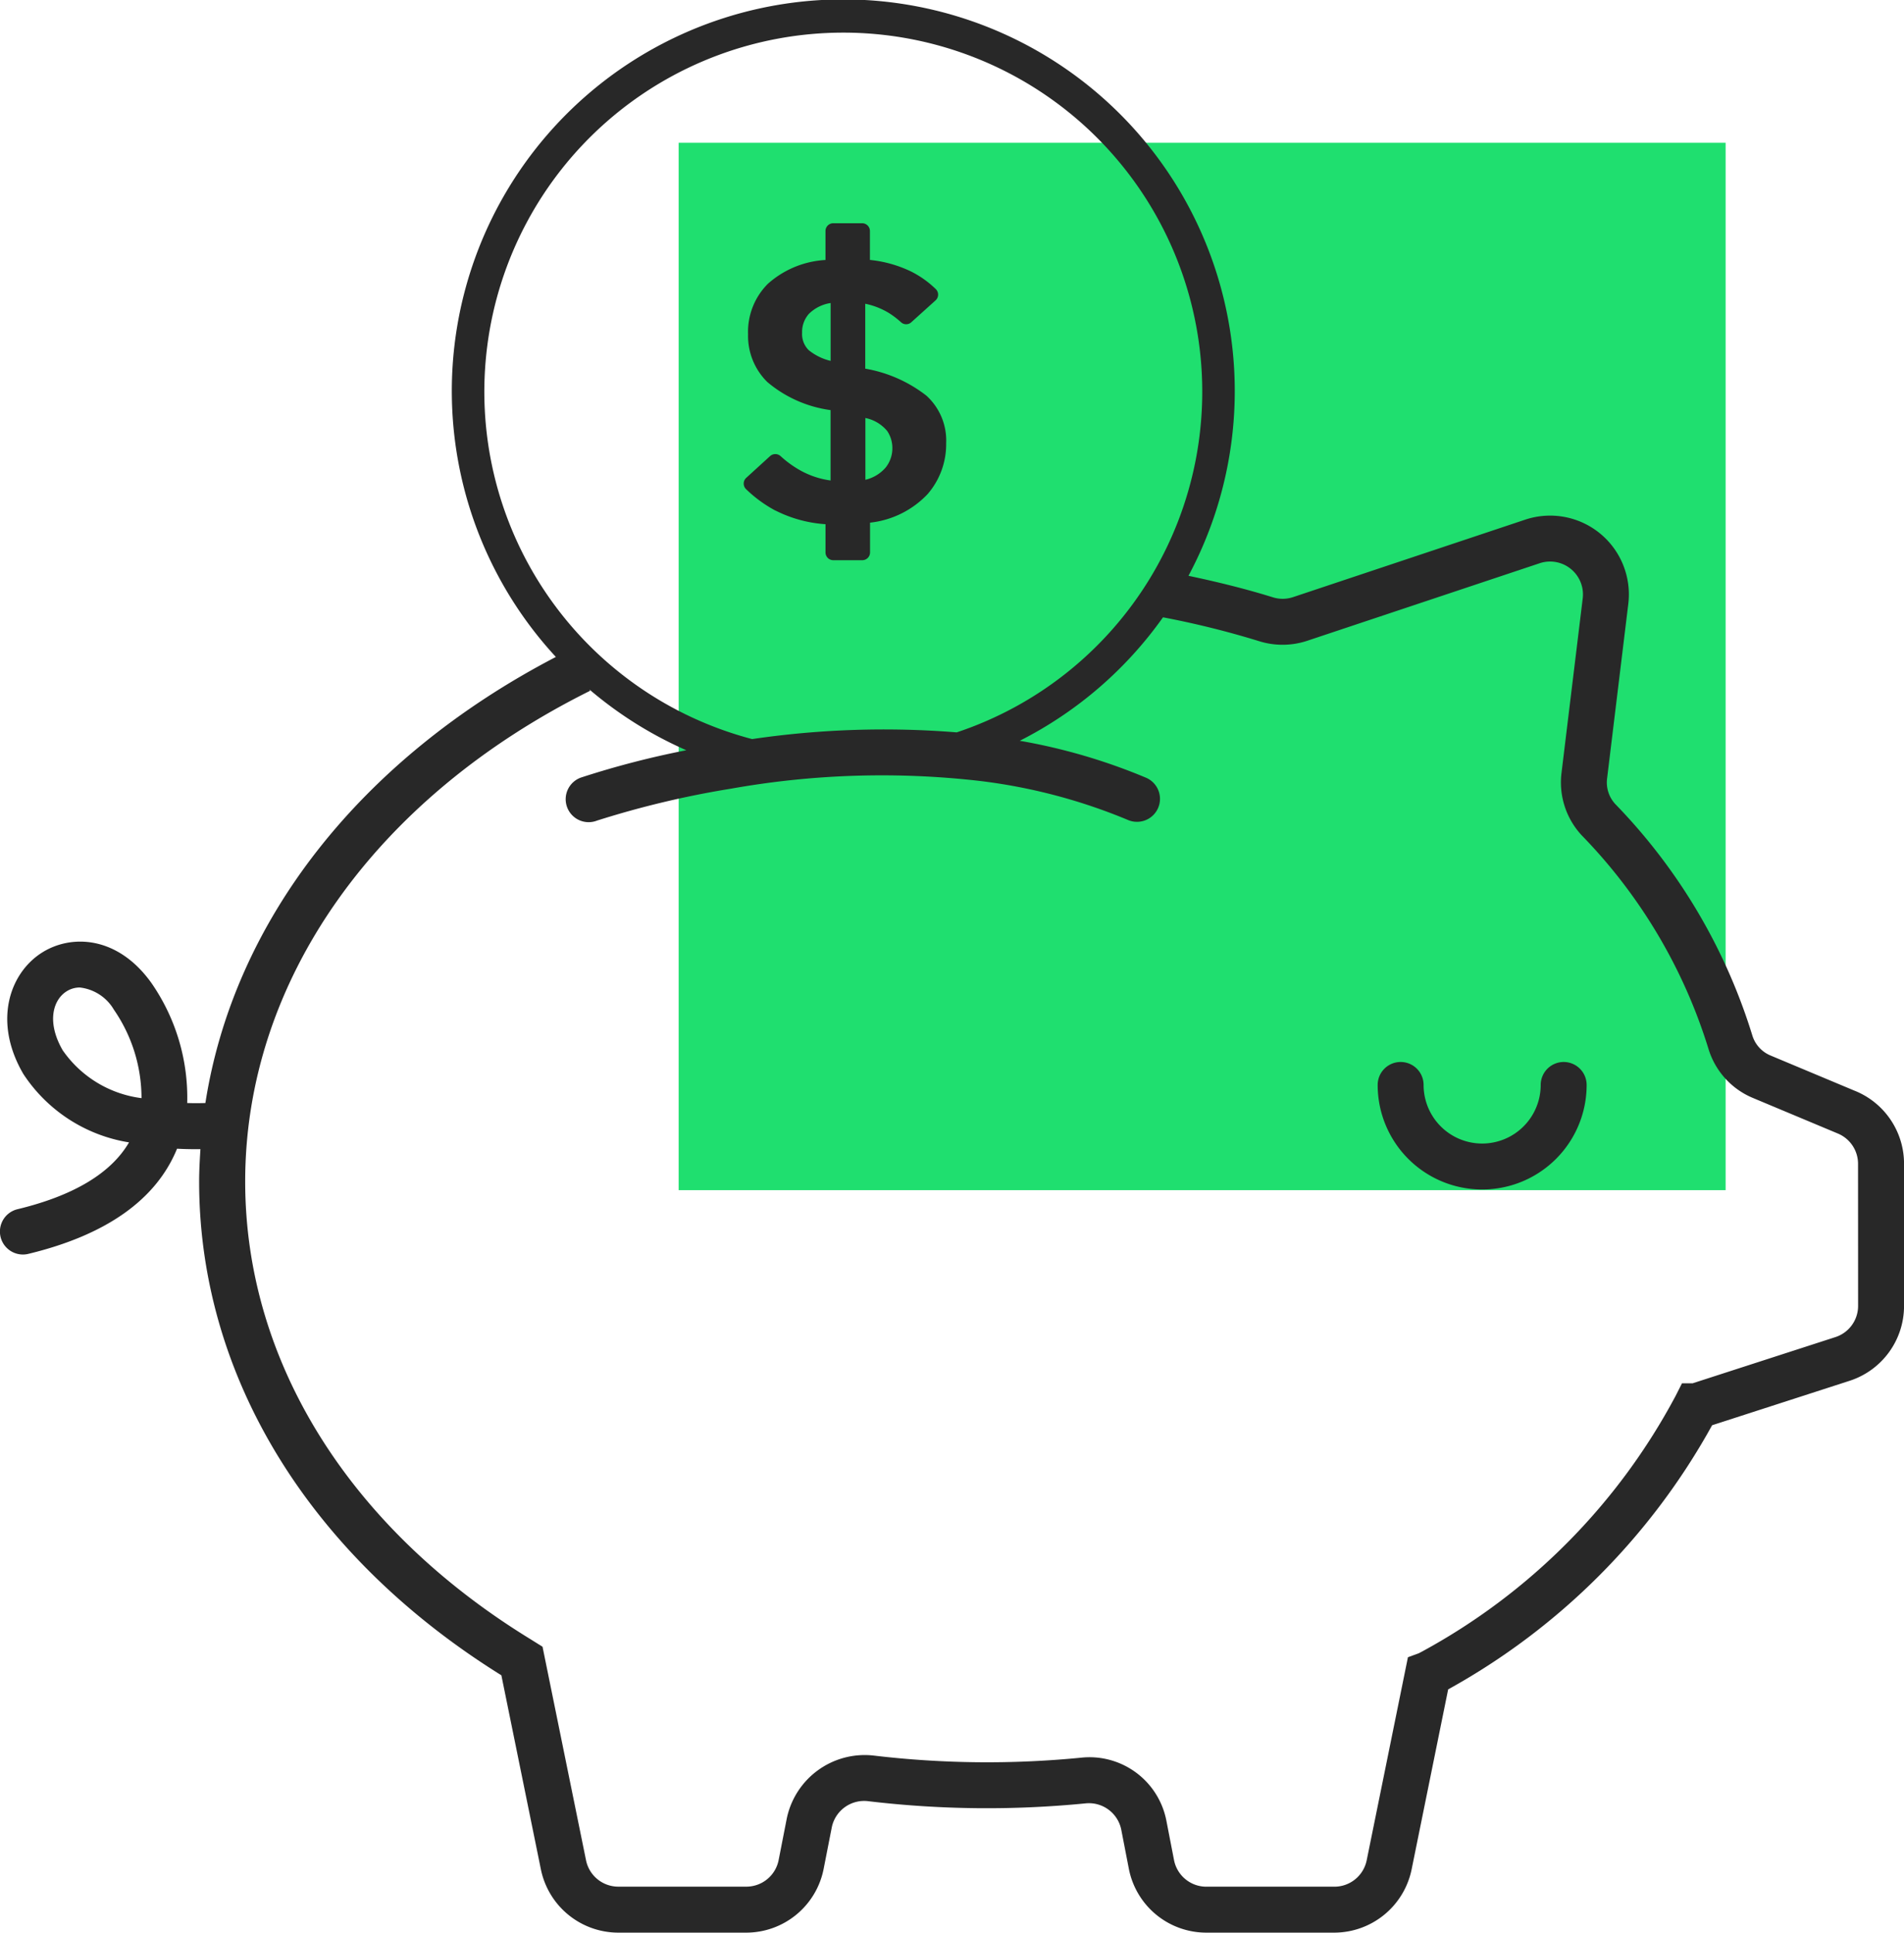 <svg id="Grupo_3840" data-name="Grupo 3840" xmlns="http://www.w3.org/2000/svg" xmlns:xlink="http://www.w3.org/1999/xlink" width="105.892" height="107.439" viewBox="0 0 105.892 107.439">
  <defs>
    <clipPath id="clip-path">
      <rect id="Retângulo_4181" data-name="Retângulo 4181" width="105.892" height="107.439" fill="none"/>
    </clipPath>
  </defs>
  <rect id="Retângulo_4180" data-name="Retângulo 4180" width="58.227" height="58.227" transform="translate(37.744 7.937)" fill="#1fdf6f"/>
  <g id="Grupo_3839" data-name="Grupo 3839" transform="translate(0 0)">
    <g id="Grupo_3838" data-name="Grupo 3838" clip-path="url(#clip-path)">
      <path id="Caminho_2689" data-name="Caminho 2689" d="M103.2,60.658l-4.715-1.974a1.765,1.765,0,0,1-1.027-1.118,31.942,31.942,0,0,0-7.618-12.861,1.768,1.768,0,0,1-.459-1.444l1.177-9.685a4.38,4.38,0,0,0-5.736-4.686L71.9,33.2a1.833,1.833,0,0,1-1.127,0c-1.522-.472-3.093-.857-4.676-1.19a21.772,21.772,0,1,0-35.182,4.511C20.028,42.187,13,51.2,11.423,61.319c-.281.009-.623.014-1.011,0a11.183,11.183,0,0,0-1.99-6.671C6.532,52,3.924,51.927,2.3,52.98.519,54.133-.393,56.815,1.3,59.707a8.666,8.666,0,0,0,5.876,3.8c-1,1.714-3.08,2.962-6.2,3.715a1.277,1.277,0,0,0,.3,2.519,1.262,1.262,0,0,0,.3-.036c4.331-1.045,7.112-3.012,8.271-5.846.487.026.925.03,1.3.025-.037.6-.072,1.2-.072,1.8,0,10.812,6.126,20.8,16.809,27.449l2.2,10.8a4.4,4.4,0,0,0,4.293,3.506h7.129a4.391,4.391,0,0,0,4.3-3.538l.453-2.31a1.838,1.838,0,0,1,2.047-1.457,55.888,55.888,0,0,0,12.054.12,1.835,1.835,0,0,1,2,1.464l.422,2.175a4.389,4.389,0,0,0,4.3,3.546h7.13a4.4,4.4,0,0,0,4.295-3.51l2.033-10.013A37.42,37.42,0,0,0,95.22,79.232l7.638-2.468a4.371,4.371,0,0,0,3.036-4.17V64.7a4.371,4.371,0,0,0-2.691-4.042m-99.7-2.244c-.926-1.579-.556-2.813.182-3.292a1.371,1.371,0,0,1,.752-.225,2.519,2.519,0,0,1,1.9,1.238A8.653,8.653,0,0,1,7.87,61.048a6.3,6.3,0,0,1-4.364-2.634M46.9,1.814a19.961,19.961,0,0,1,6.308,38.9,50.439,50.439,0,0,0-11.379.373A19.964,19.964,0,0,1,46.9,1.814m56.439,70.78a1.823,1.823,0,0,1-1.265,1.739L94.138,76.9h-.593l-.355.7A34.745,34.745,0,0,1,79.049,91.834c-.044.021-.084.043-.136.072l-.61.223L76.009,103.42a1.835,1.835,0,0,1-1.792,1.465h-7.13a1.831,1.831,0,0,1-1.793-1.479l-.422-2.175a4.356,4.356,0,0,0-4.757-3.517,53.462,53.462,0,0,1-11.5-.116,4.427,4.427,0,0,0-4.859,3.5l-.452,2.309a1.832,1.832,0,0,1-1.794,1.476H34.384a1.833,1.833,0,0,1-1.791-1.463l-2.42-11.875-.673-.421C19.419,84.949,13.636,75.675,13.636,65.683c0-11.111,7.171-21.309,19.181-27.28l-.034-.07a21.788,21.788,0,0,0,5.386,3.374,49.663,49.663,0,0,0-5.8,1.5A1.277,1.277,0,1,0,33.2,45.62a51.892,51.892,0,0,1,7.474-1.779,47.806,47.806,0,0,1,13.756-.434,31.005,31.005,0,0,1,8.309,2.18,1.257,1.257,0,0,0,.5.1,1.277,1.277,0,0,0,.5-2.451,32.523,32.523,0,0,0-7.024-2.055,21.869,21.869,0,0,0,7.966-6.863,49.5,49.5,0,0,1,5.332,1.322,4.362,4.362,0,0,0,2.693-.019l12.925-4.31a1.829,1.829,0,0,1,2.393,1.954l-1.178,9.685a4.32,4.32,0,0,0,1.144,3.511A29.424,29.424,0,0,1,95.015,58.3,4.315,4.315,0,0,0,97.5,61.042l4.715,1.974a1.823,1.823,0,0,1,1.121,1.685Z" transform="translate(0 0)" fill="#282828"/>
      <path id="Caminho_2690" data-name="Caminho 2690" d="M50.343,30.547a7.23,7.23,0,0,0,2.782.76v1.568a.432.432,0,0,0,.432.433H55.17a.432.432,0,0,0,.432-.433V31.221a5.172,5.172,0,0,0,3.2-1.586,4.232,4.232,0,0,0,1.033-2.825,3.371,3.371,0,0,0-1.1-2.651,7.643,7.643,0,0,0-3.4-1.5V19.051a4.131,4.131,0,0,1,1.326.521,4.838,4.838,0,0,1,.656.5.422.422,0,0,0,.571.015l1.354-1.22a.431.431,0,0,0,.025-.622,5.5,5.5,0,0,0-1.39-.99,6.843,6.843,0,0,0-2.282-.64V15.007a.432.432,0,0,0-.432-.432H53.556a.432.432,0,0,0-.432.432v1.611a5.251,5.251,0,0,0-3.206,1.326,3.773,3.773,0,0,0-1.1,2.8A3.6,3.6,0,0,0,49.886,23.4a6.875,6.875,0,0,0,3.521,1.564v3.912a4.789,4.789,0,0,1-1.673-.554,5.841,5.841,0,0,1-1.1-.794.436.436,0,0,0-.59-.009l-1.324,1.207a.432.432,0,0,0-.02.626,7.3,7.3,0,0,0,1.643,1.2m5-5.15a2.116,2.116,0,0,1,1.217.728,1.693,1.693,0,0,1,.283.923,1.718,1.718,0,0,1-.37,1.1,2.125,2.125,0,0,1-1.13.684Zm-3.14-3.76a1.255,1.255,0,0,1-.38-.977,1.52,1.52,0,0,1,.38-1.054,2.177,2.177,0,0,1,1.207-.6v3.216a3.049,3.049,0,0,1-1.207-.587" transform="translate(-7.214 -2.165)" fill="#282828"/>
      <path id="Caminho_2691" data-name="Caminho 2691" d="M100.328,69.336a1.278,1.278,0,0,0-1.277,1.277,3.256,3.256,0,1,1-6.513,0,1.277,1.277,0,0,0-2.554,0,5.811,5.811,0,1,0,11.622,0,1.278,1.278,0,0,0-1.277-1.277" transform="translate(-13.364 -10.298)" fill="#282828"/>
    </g>
  </g>
</svg>
